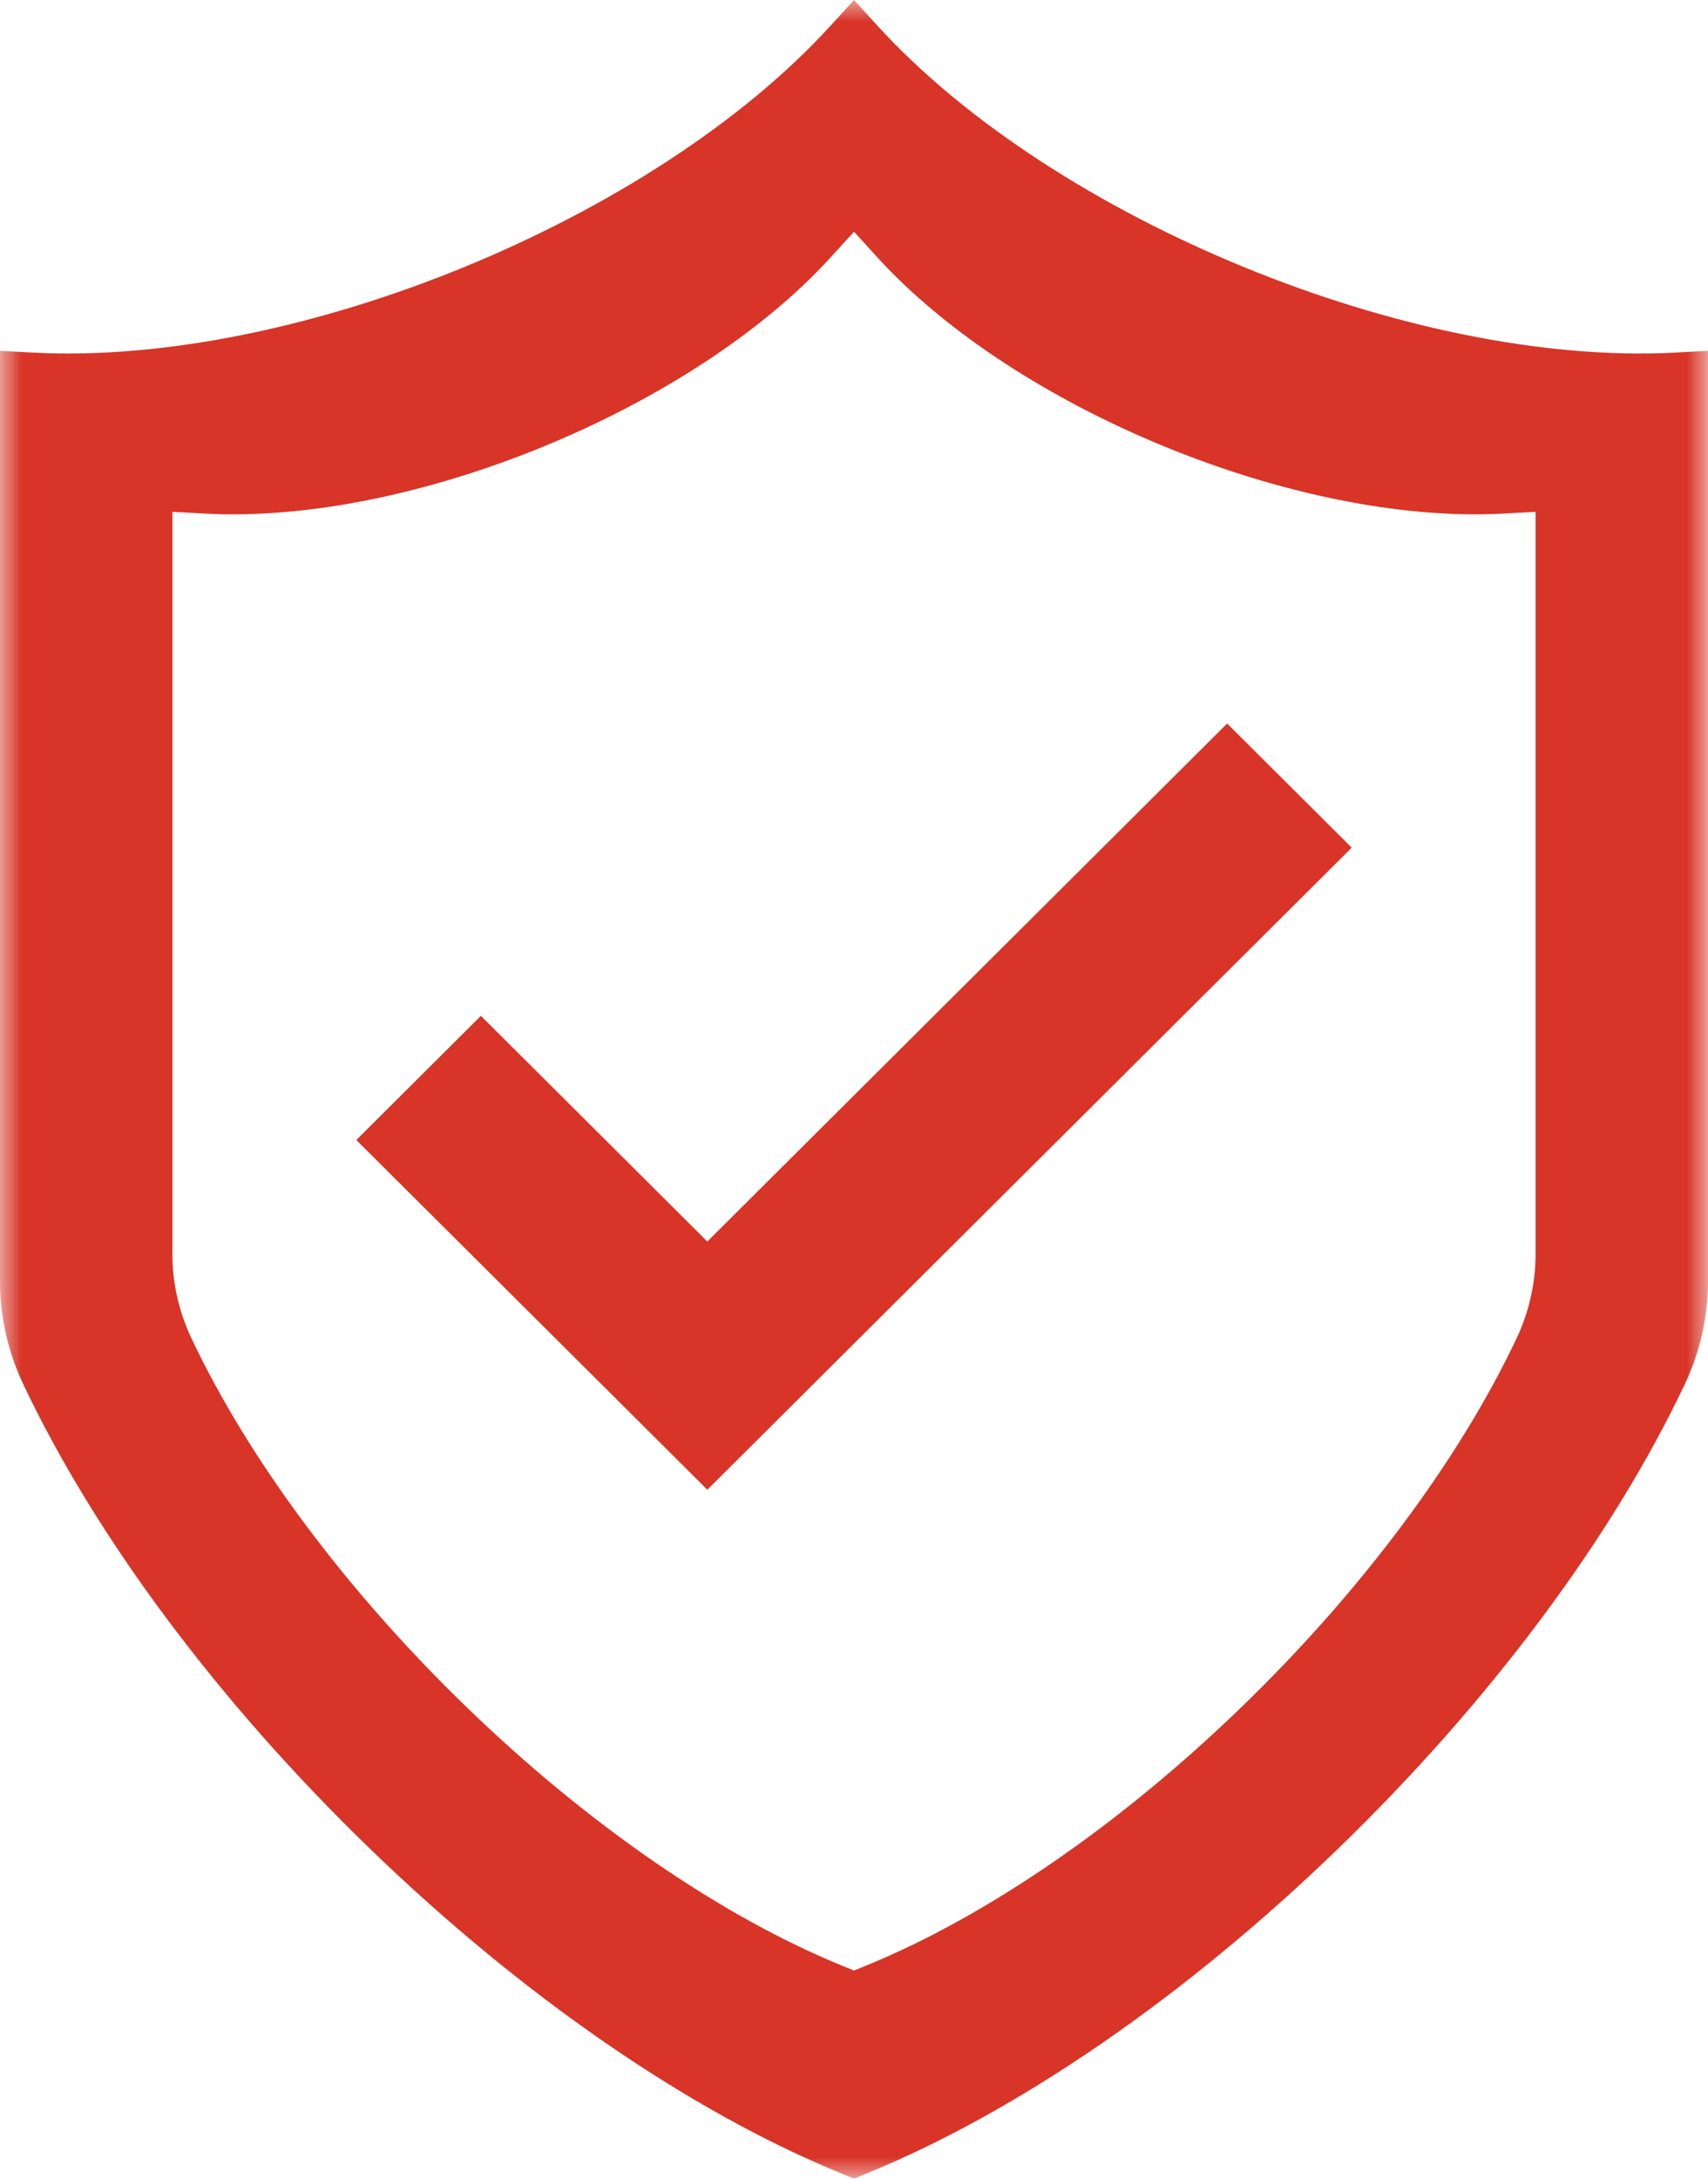 <?xml version="1.0" encoding="UTF-8"?>
<svg width="40px" height="51px" viewBox="0 0 40 51" version="1.1" xmlns="http://www.w3.org/2000/svg" xmlns:xlink="http://www.w3.org/1999/xlink">
    <title>Group 6</title>
    <defs>
        <polygon id="path-1" points="0 0 40 0 40 51 0 51"></polygon>
    </defs>
    <g id="Page-1" stroke="none" stroke-width="1" fill="none" fill-rule="evenodd">
        <g id="01.-About" transform="translate(-490, -3509)">
            <g id="03.-Mission-Vision-Values" transform="translate(490, 2474)">
                <g id="Values" transform="translate(0, 946)">
                    <g transform="translate(0, 83)" id="Group-6">
                        <g transform="translate(0, 6)">
                            <g id="Group-3">
                                <mask id="mask-2" fill="white">
                                    <use xlink:href="#path-1"></use>
                                </mask>
                                <g id="Clip-2"></g>
                                <path d="M35.962,29.362 C35.962,30.033 35.809,30.712 35.52,31.323 C34.168,34.183 31.872,37.258 29.056,39.979 C26.222,42.718 23.104,44.861 20.277,46.015 L20.001,46.128 L19.723,46.015 C16.896,44.861 13.778,42.718 10.944,39.979 C8.128,37.258 5.832,34.183 4.481,31.323 C4.191,30.712 4.038,30.033 4.038,29.362 L4.038,11.981 L4.808,12.023 C9.637,12.279 16.21,9.584 19.459,6.018 L20.001,5.424 L20.541,6.018 C23.791,9.584 30.363,12.279 35.192,12.023 L35.962,11.981 L35.962,29.362 Z M39.23,8.254 C33.071,8.58 24.687,5.143 20.541,0.593 L20.001,-1.56322717e-05 L19.459,0.593 C15.315,5.143 6.93,8.58 0.77,8.254 L0,8.213 L0,29.998 C0,30.818 0.187,31.648 0.541,32.395 C2.242,35.993 5.131,39.863 8.678,43.29 C12.246,46.739 16.167,49.437 19.723,50.886 L20.001,51 L20.277,50.886 C23.833,49.437 27.755,46.739 31.322,43.29 C34.869,39.863 37.758,35.993 39.46,32.395 C39.813,31.648 40,30.818 40,29.998 L40,8.213 L39.23,8.254 Z" id="Fill-1" fill="#D83427" mask="url(#mask-2)"></path>
                            </g>
                            <polygon id="Fill-4" fill="#D83427" points="28.739 16.937 16.565 29.063 11.262 23.78 8.345 26.686 16.565 34.873 31.656 19.843"></polygon>
                        </g>
                    </g>
                </g>
            </g>
        </g>
    </g>
</svg>